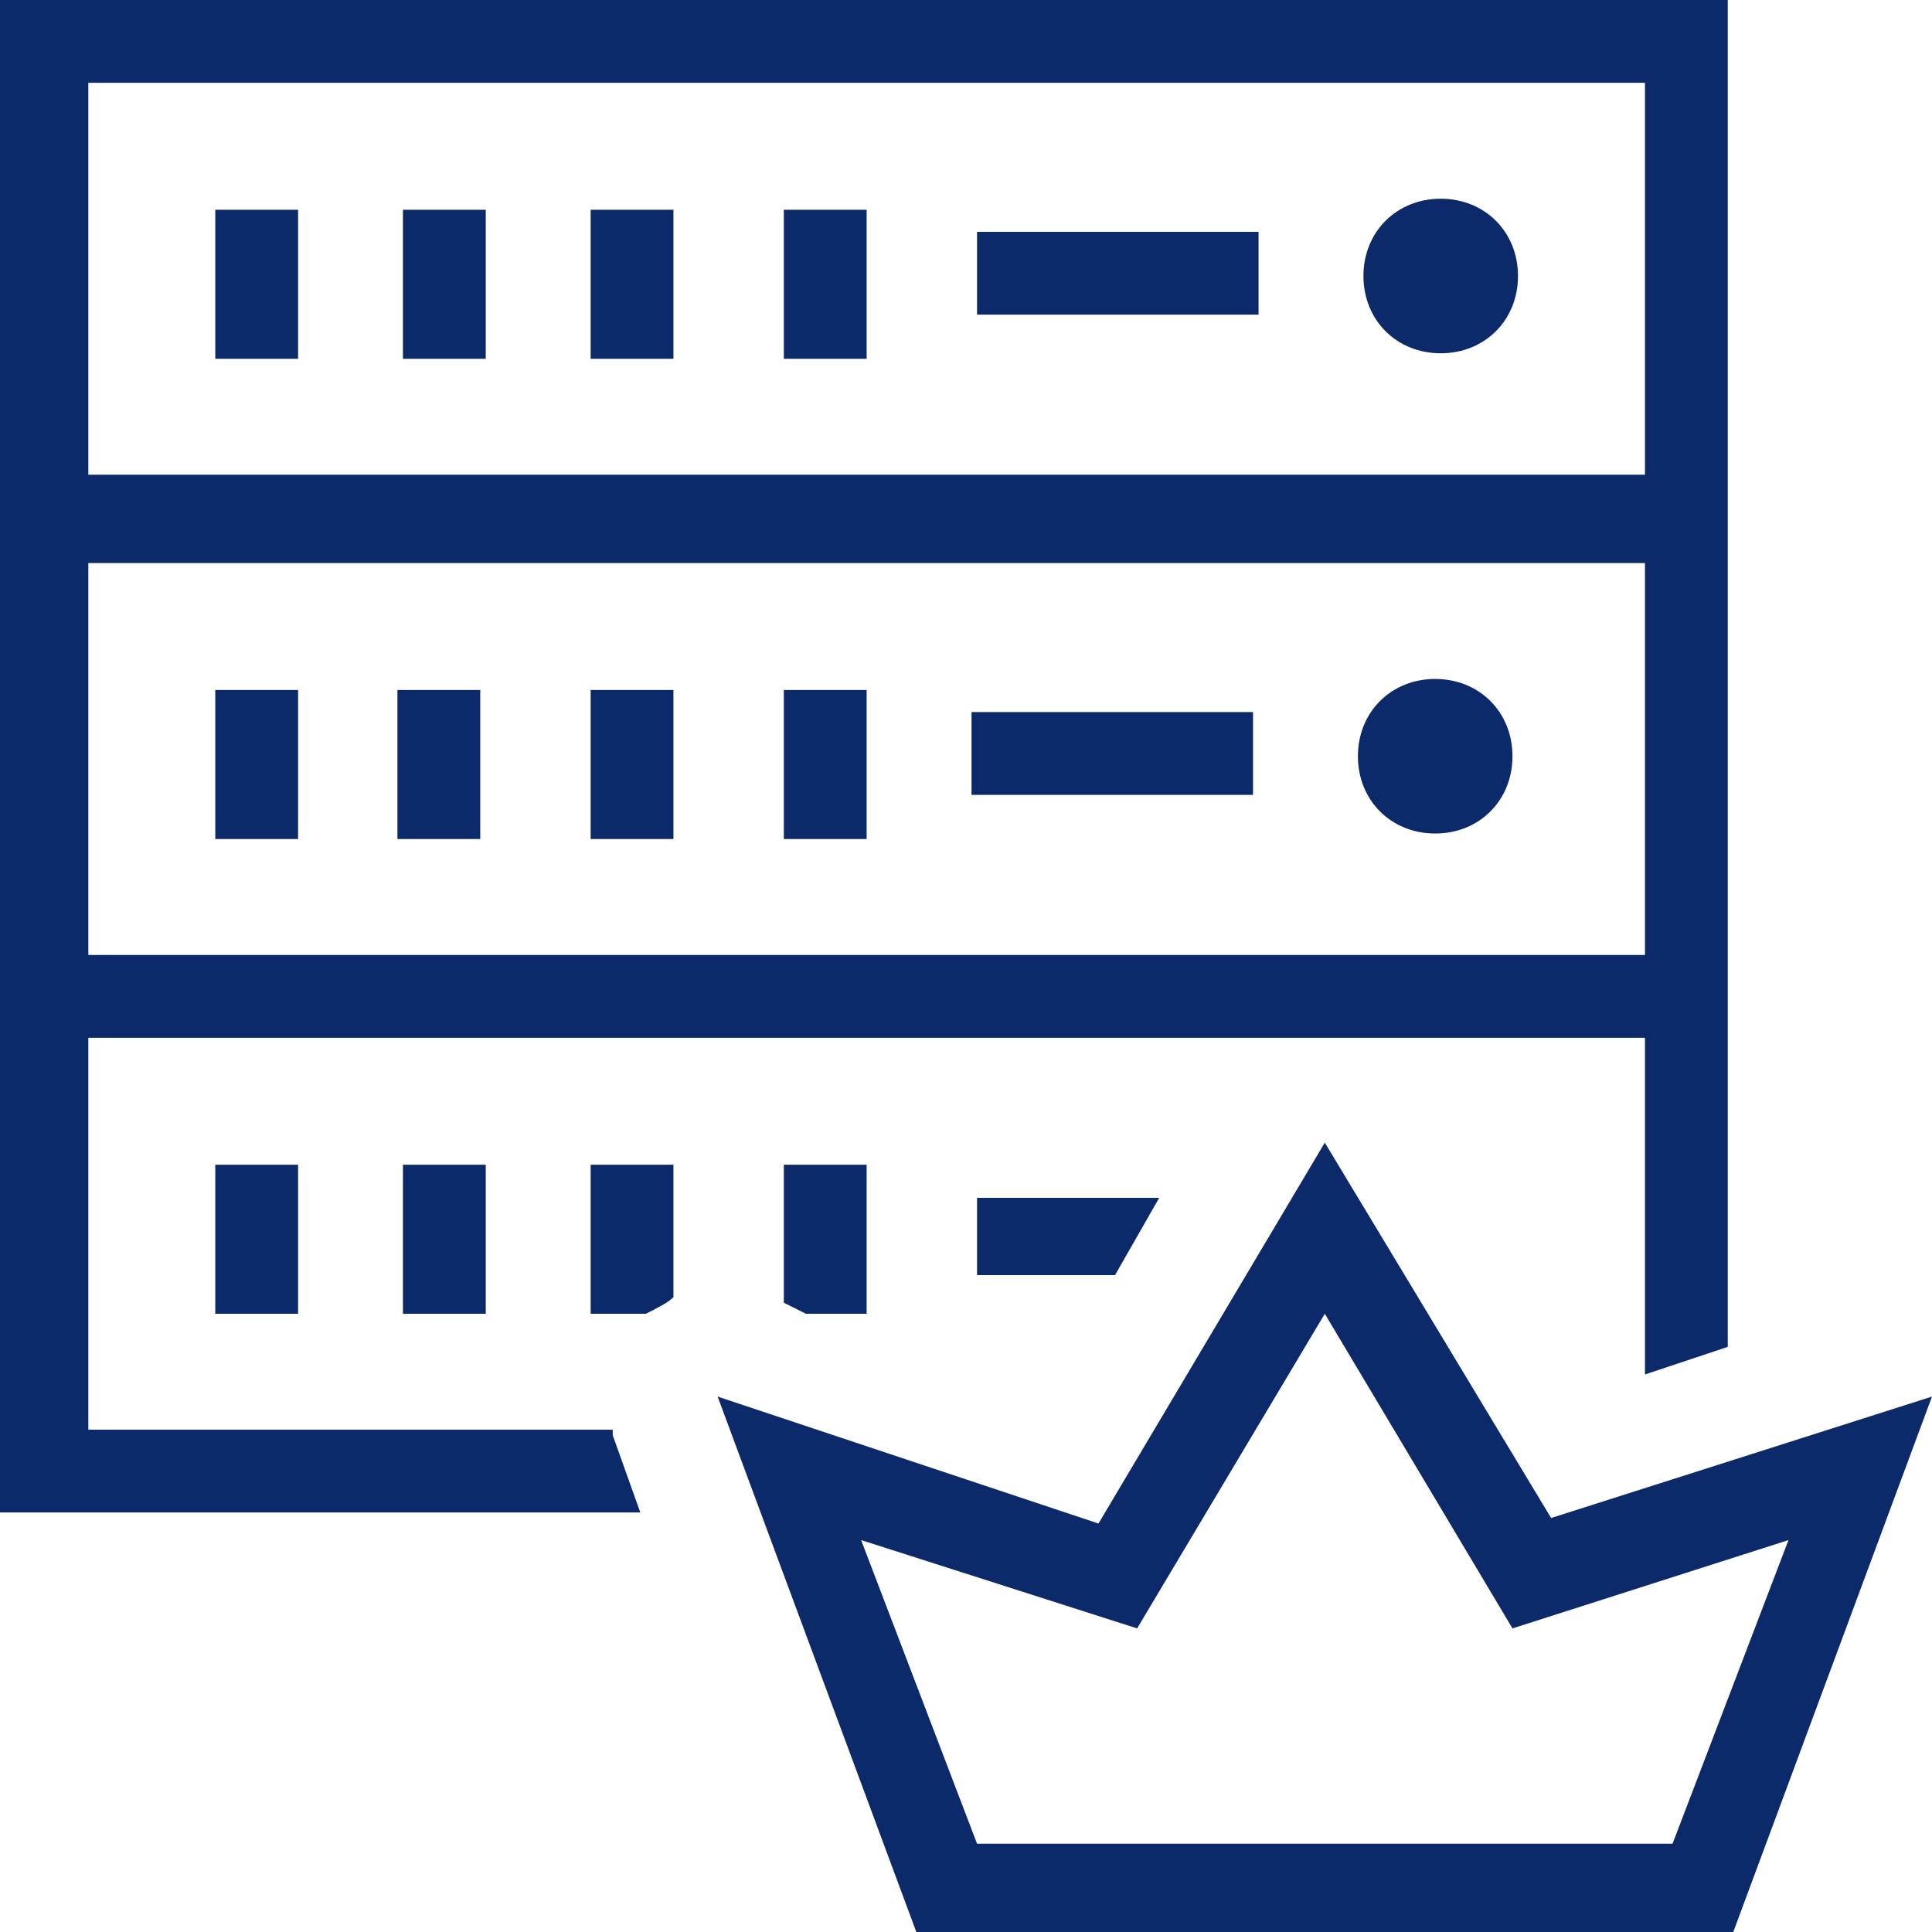 <?xml version="1.0" encoding="utf-8"?>
<!-- Generator: Adobe Illustrator 25.2.0, SVG Export Plug-In . SVG Version: 6.00 Build 0)  -->
<svg version="1.1" id="Layer_1" xmlns="http://www.w3.org/2000/svg" xmlns:xlink="http://www.w3.org/1999/xlink" x="0px" y="0px"
	 viewBox="0 0 35 35" style="enable-background:new 0 0 35 35;" xml:space="preserve">
<style type="text/css">
	.st0{fill:#0C2A6A;}
</style>
<g>
	<rect x="17.7" y="4.2" class="st0" width="5.1" height="1.5"/>
	<rect x="3.9" y="3.8" class="st0" width="1.5" height="2.7"/>
	<rect x="7.3" y="3.8" class="st0" width="1.5" height="2.7"/>
	<rect x="10.7" y="3.8" class="st0" width="1.5" height="2.7"/>
	<rect x="14.2" y="3.8" class="st0" width="1.5" height="2.7"/>
	<path class="st0" d="M26.1,3.6c-0.8,0-1.4,0.6-1.4,1.4s0.6,1.4,1.4,1.4c0.8,0,1.4-0.6,1.4-1.4S26.9,3.6,26.1,3.6z"/>
	<rect x="3.9" y="21.1" class="st0" width="1.5" height="2.7"/>
	<rect x="7.3" y="21.1" class="st0" width="1.5" height="2.7"/>
	<path class="st0" d="M12.2,23.5v-2.4h-1.5v2.7h1C11.9,23.7,12.1,23.6,12.2,23.5z"/>
	<polygon class="st0" points="14.6,23.8 15.7,23.8 15.7,21.1 14.2,21.1 14.2,23.6 	"/>
	<rect x="3.9" y="12.5" class="st0" width="1.5" height="2.7"/>
	<rect x="7.2" y="12.5" class="st0" width="1.5" height="2.7"/>
	<rect x="10.7" y="12.5" class="st0" width="1.5" height="2.7"/>
	<rect x="14.2" y="12.5" class="st0" width="1.5" height="2.7"/>
	<rect x="17.6" y="12.9" class="st0" width="5.1" height="1.5"/>
	<polygon class="st0" points="21,21.7 17.7,21.7 17.7,23.1 20.2,23.1 	"/>
	<path class="st0" d="M26,12.3c-0.8,0-1.4,0.6-1.4,1.4c0,0.8,0.6,1.4,1.4,1.4c0.8,0,1.4-0.6,1.4-1.4C27.4,12.9,26.8,12.3,26,12.3z"
		/>
</g>
<path class="st0" d="M11.1,26c0,0,0-0.1,0-0.1H1.6v-7.1h28.2v6.1l1.5-0.5V0H0v27.4h11.6L11.1,26z M1.6,1.5h28.2v7.1H1.6V1.5z
	 M1.6,10.2h28.2v7.1H1.6V10.2z"/>
<g>
	<path class="st0" d="M24,23.8l3.4,5.7l5-1.6l-2.1,5.5H17.7l-2.1-5.5l5,1.6L24,23.8 M24,20.7l-4.1,6.9L13,25.3l3.6,9.7H24h7.4
		l3.6-9.7l-6.9,2.2L24,20.7L24,20.7z"/>
</g>
</svg>
